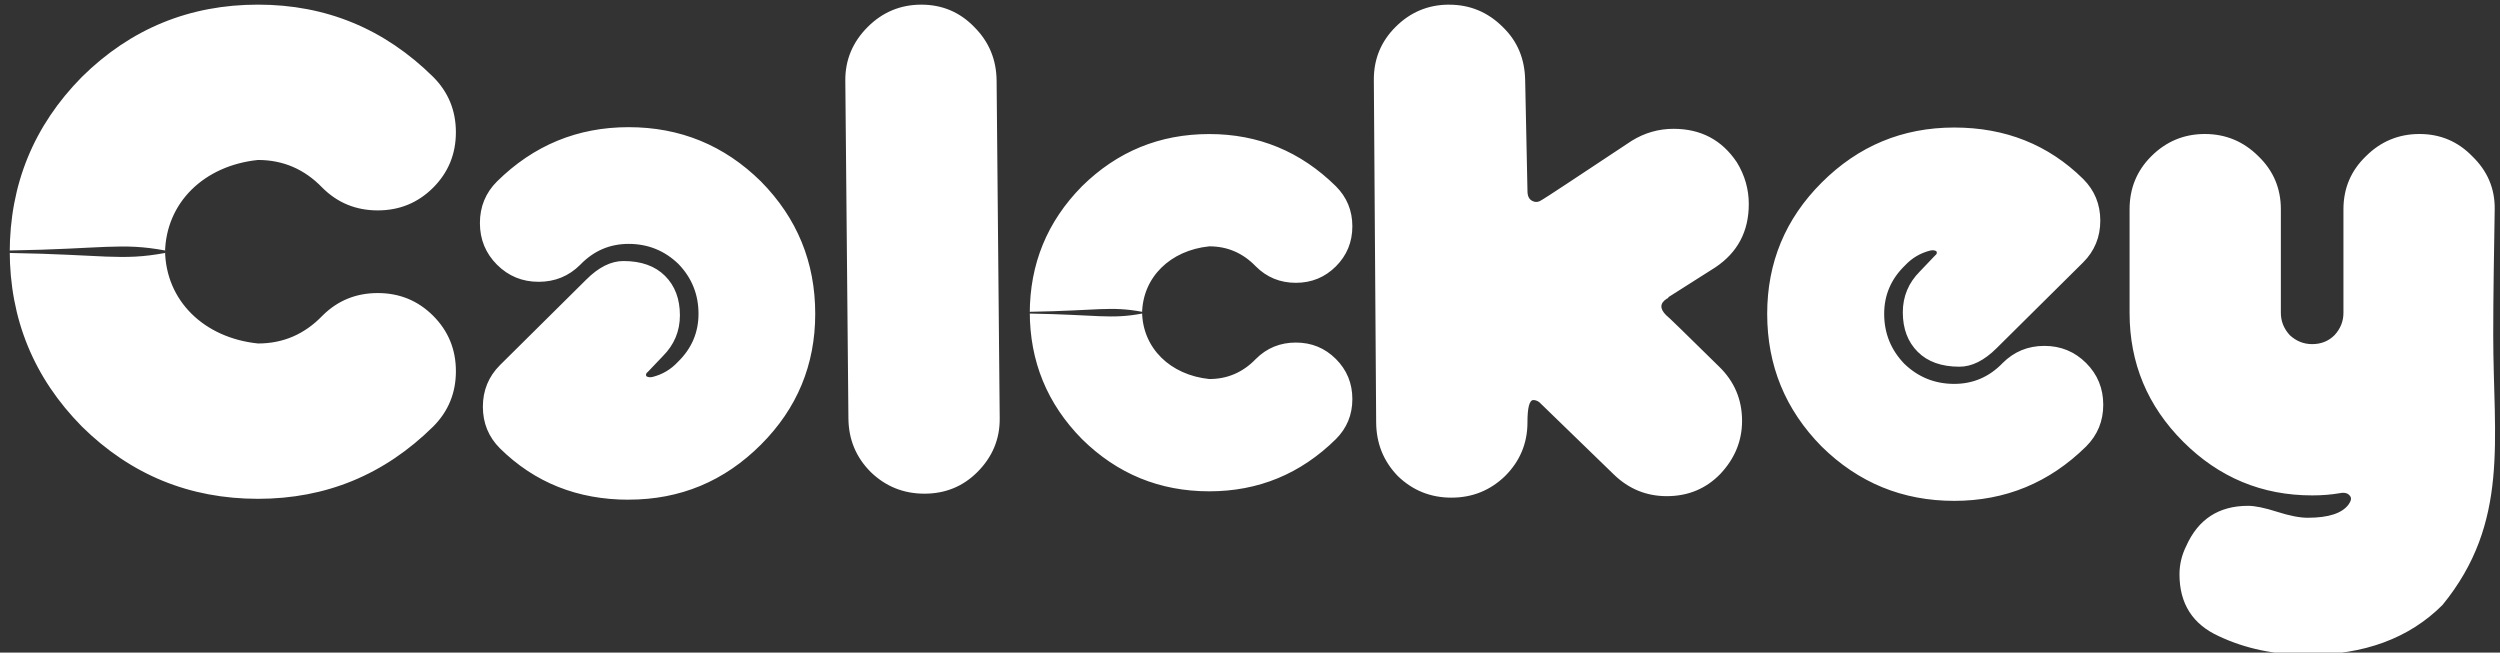 <?xml version="1.0" encoding="UTF-8"?>
<svg clip-rule="evenodd" fill-rule="evenodd" stroke-linejoin="round" stroke-miterlimit="2" version="1.1" viewBox="0 0 521 136" xml:space="preserve" xmlns="http://www.w3.org/2000/svg">
    
<rect x="0" y="0" width="521" height="136" fill="#333333" stroke="none"/>
    
<g fill="#fff"><g transform="matrix(.27 0 0 .27 -55.341 -52.023)">
        
    </g><g transform="matrix(3.695 0 0 3.695 208.34 -284.25)" clip-rule="evenodd" fill-rule="evenodd" stroke-linejoin="round" stroke-miterlimit="2"><path d="m1.695 94.614c0-2.797 0.981-5.19 2.945-7.18 1.99-1.963 4.383-2.945 7.18-2.945 2.77 0 5.15 0.982 7.141 2.945 0.618 0.619 0.928 1.371 0.928 2.258 0 0.888-0.309 1.641-0.928 2.26-0.619 0.618-1.372 0.927-2.258 0.927-0.888 0-1.642-0.309-2.26-0.927-0.726-0.753-1.6-1.13-2.622-1.13-2.194 0.224-3.765 1.737-3.792 3.792-1.791 0.332-2.507 0.063-6.333 0zm5.213e-4 -0.1c0 2.797 0.981 5.19 2.945 7.18 1.99 1.963 4.383 2.945 7.18 2.945 2.77 0 5.15-0.982 7.141-2.945 0.618-0.619 0.928-1.371 0.928-2.258 0-0.888-0.309-1.641-0.928-2.26-0.619-0.618-1.372-0.927-2.258-0.927-0.888 0-1.642 0.309-2.26 0.927-0.726 0.753-1.6 1.13-2.622 1.13-2.194-0.224-3.765-1.737-3.792-3.792-1.791-0.332-2.507-0.063-6.333 0zm-57.532-3.319c0-3.868 1.357-7.179 4.074-9.931 2.753-2.716 6.062-4.074 9.931-4.074 3.832 0 7.124 1.358 9.877 4.074 0.855 0.856 1.283 1.897 1.283 3.123 0 1.228-0.428 2.27-1.283 3.126-0.856 0.855-1.898 1.282-3.124 1.282-1.229 0-2.271-0.427-3.126-1.282-1.004-1.042-2.213-1.562-3.627-1.562-3.035 0.311-5.207 2.403-5.245 5.245-2.477 0.459-3.468 0.087-8.759 0zm7.21e-4 -0.138c0 3.868 1.357 7.179 4.074 9.931 2.753 2.716 6.062 4.074 9.931 4.074 3.832 0 7.124-1.358 9.877-4.074 0.855-0.856 1.283-1.897 1.283-3.123 0-1.228-0.428-2.27-1.283-3.126-0.856-0.855-1.898-1.282-3.124-1.282-1.229 0-2.271 0.427-3.126 1.282-1.004 1.042-2.213 1.562-3.627 1.562-3.035-0.311-5.207-2.403-5.245-5.245-2.477-0.459-3.468-0.087-8.759 0zm46.467 9.746m-11.561 4.306c2.907 0 5.394-1.034 7.463-3.103 2.041-2.041 3.062-4.501 3.062-7.38 0-2.907-1.02-5.395-3.062-7.464-2.069-2.041-4.556-3.061-7.463-3.061-2.88 0-5.354 1.02-7.423 3.061-0.643 0.643-0.964 1.425-0.964 2.347 0 0.923 0.322 1.706 0.964 2.349 0.643 0.642 1.426 0.964 2.348 0.964 0.923 0 1.706-0.321 2.349-0.964 0.755-0.783 1.664-1.174 2.726-1.174 1.089 0 2.026 0.377 2.809 1.132 0.755 0.783 1.133 1.72 1.133 2.81 0 1.062-0.392 1.97-1.175 2.726-0.391 0.419-0.867 0.699-1.425 0.839-0.141 0.028-0.253 0.014-0.336-0.041-0.056-0.085-0.028-0.169 0.084-0.252l0.838-0.88c0.643-0.643 0.965-1.412 0.965-2.306 0-0.922-0.279-1.663-0.838-2.222-0.559-0.559-1.342-0.839-2.349-0.839-0.699 0-1.397 0.349-2.096 1.048l-4.865 4.822c-0.643 0.644-0.965 1.427-0.965 2.349 0 0.923 0.322 1.706 0.965 2.348 1.957 1.929 4.375 2.894 7.255 2.894zm46.276-27.918c-1.177 0-2.185 0.421-3.025 1.261-0.813 0.813-1.228 1.807-1.22 2.984l0.131 19.314c8e-3 1.177 0.407 2.186 1.22 3.027 0.84 0.813 1.849 1.219 3.025 1.219 1.178 0 2.186-0.406 3.027-1.219 0.84-0.84 1.261-1.849 1.261-3.026 0-0.84 0.112-1.26 0.335-1.26 0.113 0 0.225 0.042 0.337 0.125l4.203 4.077c0.84 0.813 1.835 1.219 2.984 1.219 1.204 0 2.213-0.42 3.026-1.261 0.813-0.869 1.219-1.863 1.219-2.984 0-1.205-0.434-2.228-1.303-3.068-1.906-1.877-2.9-2.844-2.984-2.899-0.365-0.365-0.351-0.673 0.042-0.925l0.085-0.042v-0.041l2.648-1.681c1.26-0.84 1.891-2.031 1.891-3.572 0-0.84-0.225-1.625-0.672-2.354-0.84-1.261-2.031-1.891-3.572-1.891-0.84 0-1.625 0.224-2.353 0.672-3.25 2.158-4.932 3.265-5.044 3.321-0.195 0.14-0.378 0.167-0.546 0.083-0.197-0.084-0.29-0.266-0.295-0.546l-0.131-6.286c-0.024-1.176-0.42-2.171-1.26-2.984-0.84-0.84-1.849-1.261-3.026-1.261zm28.488 6.93c-2.914 0-5.407 1.036-7.48 3.11-2.046 2.046-3.068 4.511-3.068 7.397 0 2.914 1.023 5.407 3.068 7.481 2.074 2.046 4.567 3.068 7.48 3.068 2.886 0 5.366-1.023 7.44-3.068 0.644-0.645 0.966-1.429 0.966-2.352 0-0.925-0.322-1.71-0.966-2.354-0.645-0.644-1.43-0.966-2.353-0.966-0.926 0-1.71 0.322-2.354 0.966-0.756 0.785-1.667 1.177-2.732 1.177-1.092 0-2.031-0.378-2.815-1.134-0.757-0.785-1.136-1.724-1.136-2.817 0-1.064 0.393-1.975 1.178-2.732 0.392-0.42 0.869-0.7 1.428-0.84 0.141-0.028 0.253-0.014 0.337 0.041 0.056 0.085 0.028 0.169-0.085 0.253l-0.84 0.882c-0.645 0.645-0.967 1.415-0.967 2.311 0 0.924 0.28 1.667 0.84 2.227 0.56 0.561 1.345 0.84 2.354 0.84 0.7 0 1.4-0.35 2.101-1.05l4.876-4.833c0.645-0.645 0.967-1.43 0.967-2.354 0-0.925-0.322-1.71-0.967-2.353-1.961-1.934-4.385-2.9-7.271-2.9zm14.135 0.365c-1.177 0-2.185 0.42-3.025 1.261-0.813 0.812-1.219 1.807-1.219 2.984v5.842c0 2.83 1.008 5.253 3.025 7.27 2.018 2.017 4.443 3.026 7.272 3.026 0.561 0 1.079-0.042 1.556-0.125 0.28-0.056 0.476-1.5e-4 0.587 0.168 0.085 0.112 0.056 0.266-0.083 0.462-0.365 0.504-1.136 0.756-2.312 0.756-0.448 0-1.022-0.112-1.723-0.336-0.7-0.224-1.246-0.337-1.639-0.337-1.653 0-2.816 0.757-3.489 2.271-0.252 0.504-0.379 1.036-0.379 1.597 0 1.653 0.743 2.816 2.228 3.488 1.485 0.7 3.152 1.05 5.001 1.05 3.195 0 5.73-0.938 7.607-2.816 3.802-4.658 2.859-9.356 2.859-15.214 7.29e-4 -2.327 0.046-4.717 0.083-7.102 0.018-1.177-0.419-2.171-1.26-2.984-0.813-0.84-1.807-1.261-2.984-1.261s-2.186 0.42-3.027 1.261c-0.84 0.812-1.26 1.807-1.26 2.984v5.842c0 0.476-0.168 0.896-0.505 1.26-0.336 0.336-0.756 0.504-1.26 0.504-0.476 0-0.896-0.168-1.26-0.504-0.336-0.365-0.505-0.785-0.505-1.26v-5.842c0-1.177-0.42-2.171-1.26-2.984-0.841-0.84-1.85-1.261-3.027-1.261zm-72.39-7.295c-1.177 0-2.187 0.421-3.027 1.261-0.84 0.841-1.271 1.85-1.26 3.027l0.175 19.047c0.011 1.177 0.42 2.186 1.26 3.027 0.841 0.813 1.85 1.219 3.027 1.219 1.178 0 2.173-0.406 2.986-1.219 0.84-0.84 1.271-1.85 1.26-3.027l-0.175-19.047c-0.011-1.178-0.42-2.187-1.26-3.027-0.813-0.84-1.809-1.261-2.986-1.261z" clip-rule="evenodd" fill="#fff" fill-rule="nonzero" stroke-linejoin="round" stroke-miterlimit="2" stroke-width=".265"/></g></g></svg>
